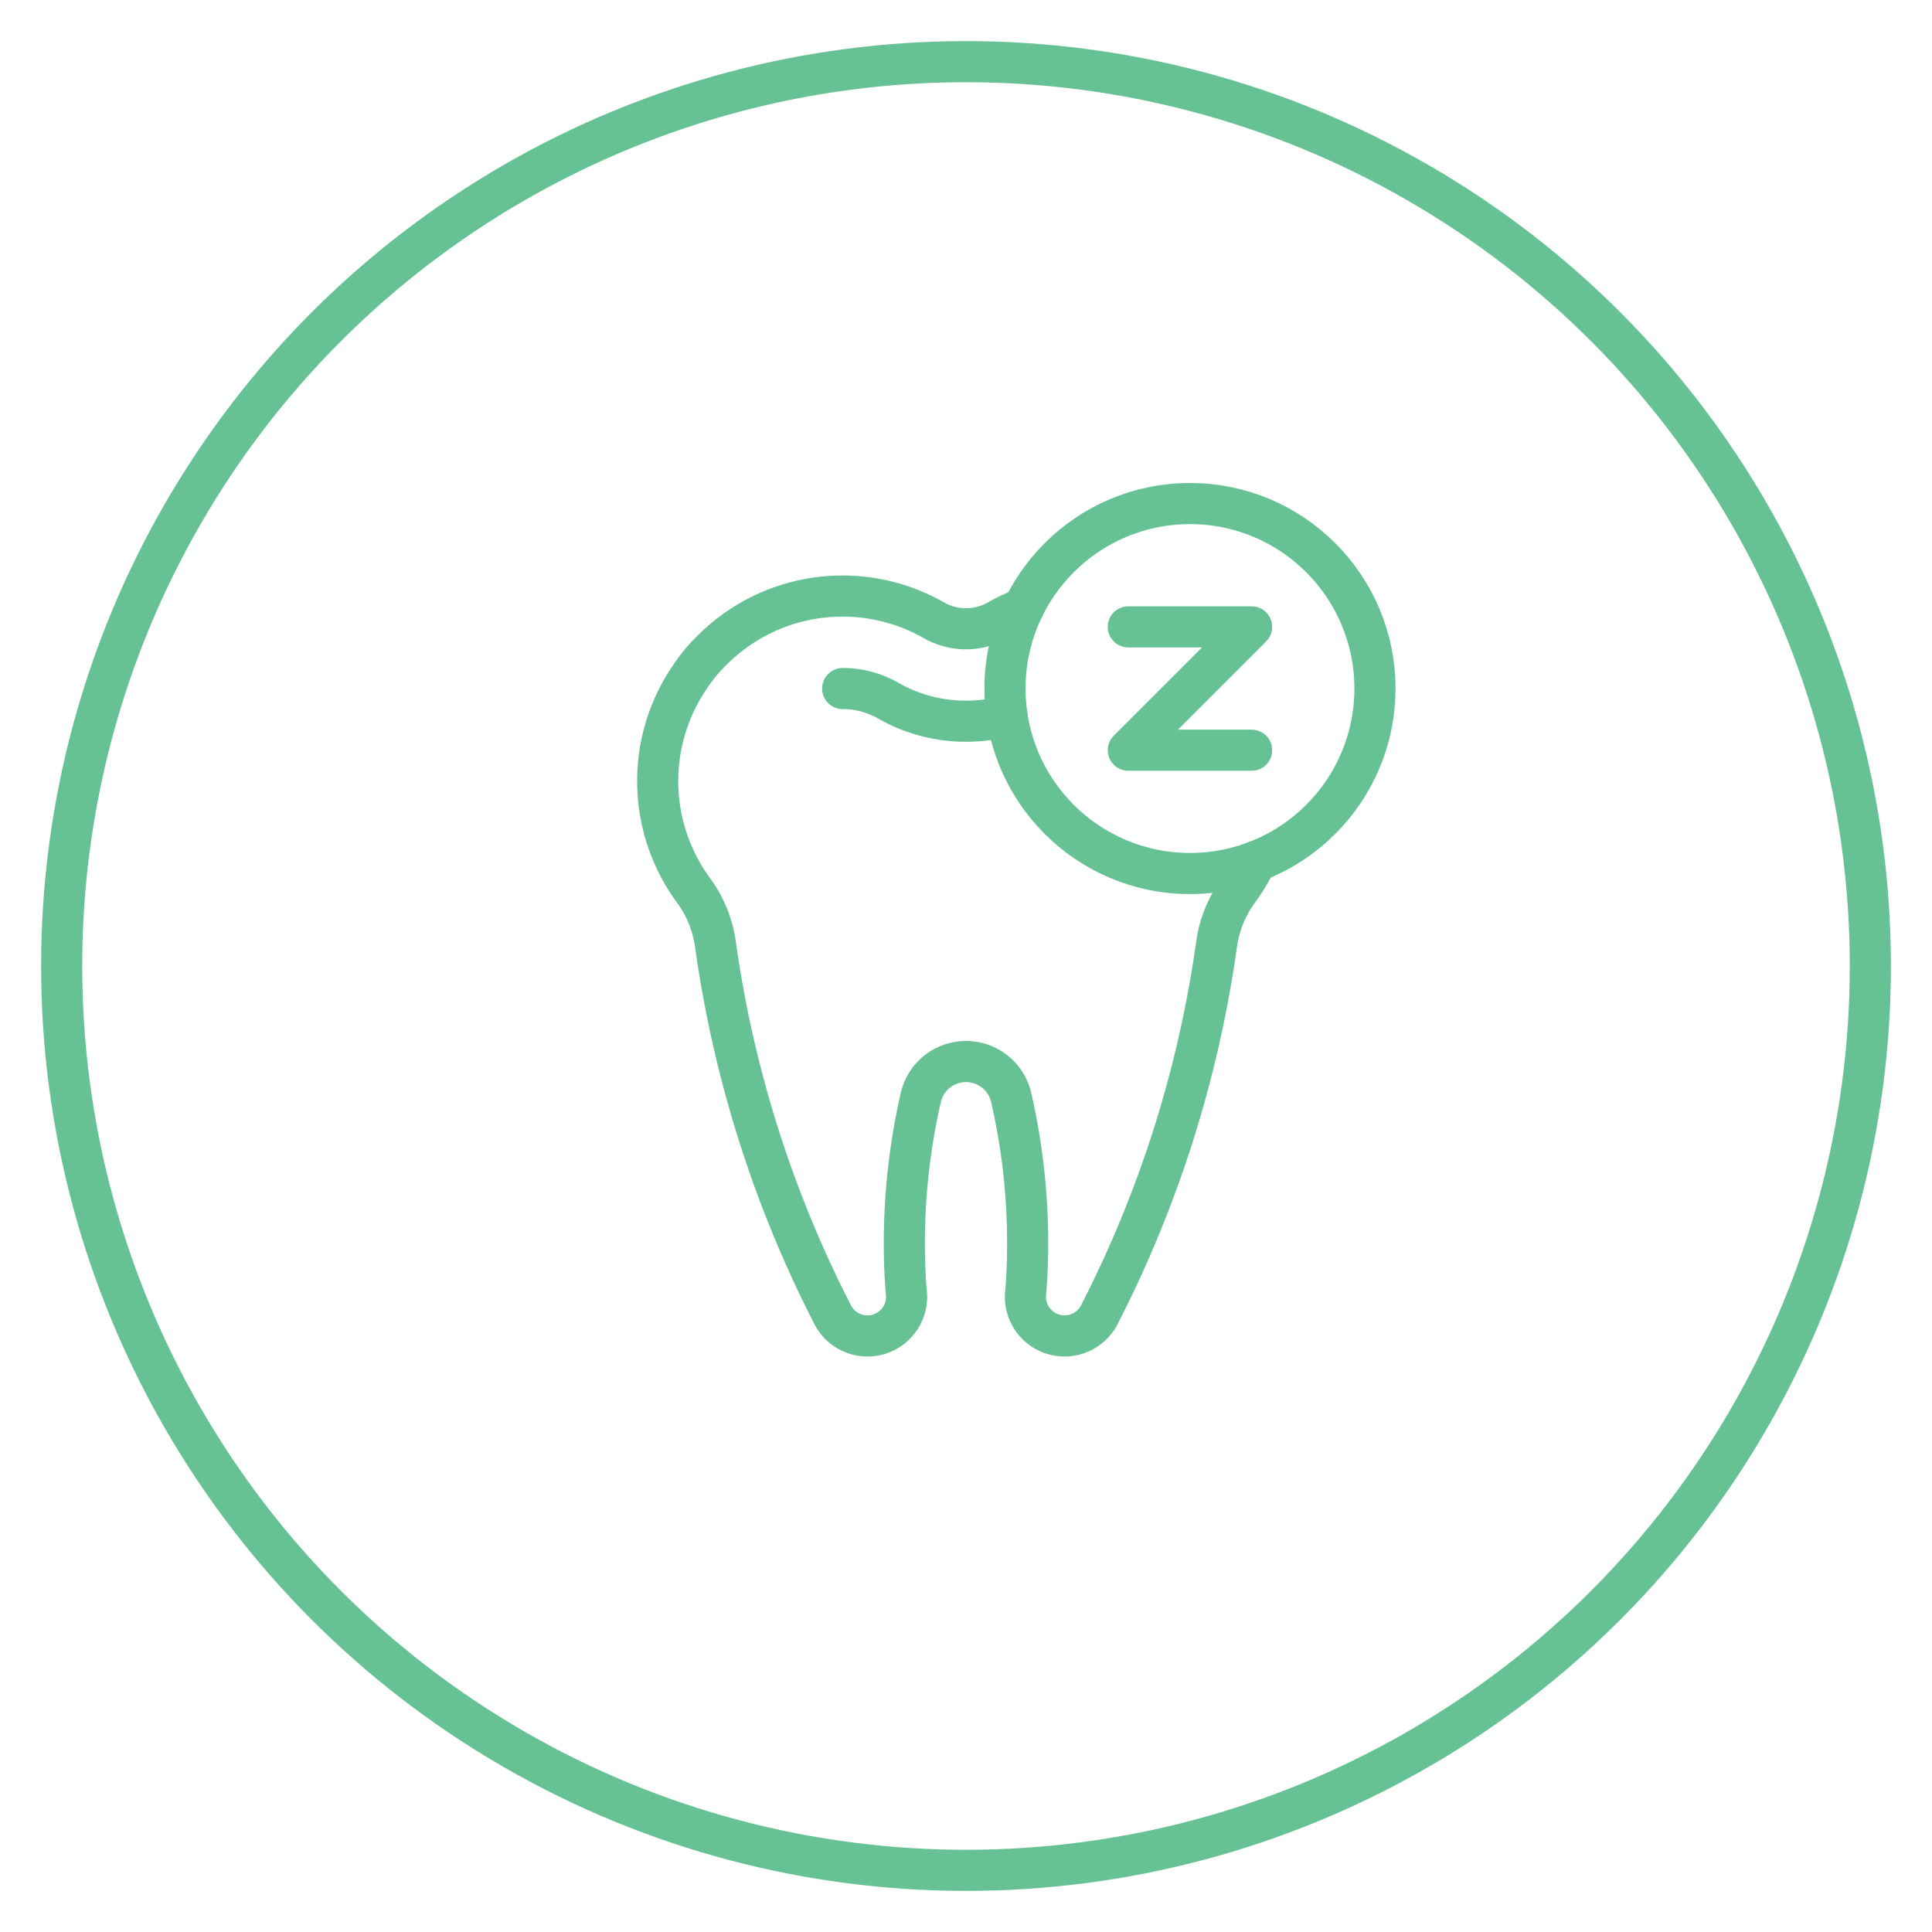 <svg id="Layer_1" data-name="Layer 1" xmlns="http://www.w3.org/2000/svg" viewBox="0 0 94 94">
  <defs>
    <style>
      .cls-1 {
        fill: none;
        stroke: #66c294;
        stroke-linecap: round;
        stroke-linejoin: round;
        stroke-width: 2px;
      }
    </style>
  </defs>
  <title>richmond-hill-kids-dentistry-orthodontics-ortho-icons</title>
  <path class="cls-1" d="M49.79,29.6a8.655,8.655,0,0,0-1.23.58,3.156,3.156,0,0,1-3.12,0,8.967,8.967,0,0,0-10.83,1.49,7.536,7.536,0,0,0-.99,1.19,8.98,8.98,0,0,0,.1,10.43,5.764,5.764,0,0,1,1.08,2.59,56.677,56.677,0,0,0,5.72,18.1,1.904,1.904,0,0,0,3.59-.9c0-.05-.01-.11-.01-.16-.07-.8-.1-1.6-.1-2.42a31.766,31.766,0,0,1,.81-7.14,2.257,2.257,0,0,1,4.38,0A31.766,31.766,0,0,1,50,60.5c0,.82-.03,1.62-.1,2.42a1.903,1.903,0,0,0,3.58,1.06,56.677,56.677,0,0,0,5.72-18.1,5.764,5.764,0,0,1,1.08-2.59,8.658,8.658,0,0,0,.82-1.38"/>
  <path class="cls-1" d="M41,33.5a4.437,4.437,0,0,1,2.2.58A7.585,7.585,0,0,0,47,35.09a7.895,7.895,0,0,0,2-.26"/>
  <circle class="cls-1" cx="57.897" cy="33.5" r="9"/>
  <polyline class="cls-1" points="54.897 30.5 60.897 30.5 54.897 36.5 60.897 36.5"/>
  <circle class="cls-1" cx="47" cy="47" r="44"/>
</svg>
